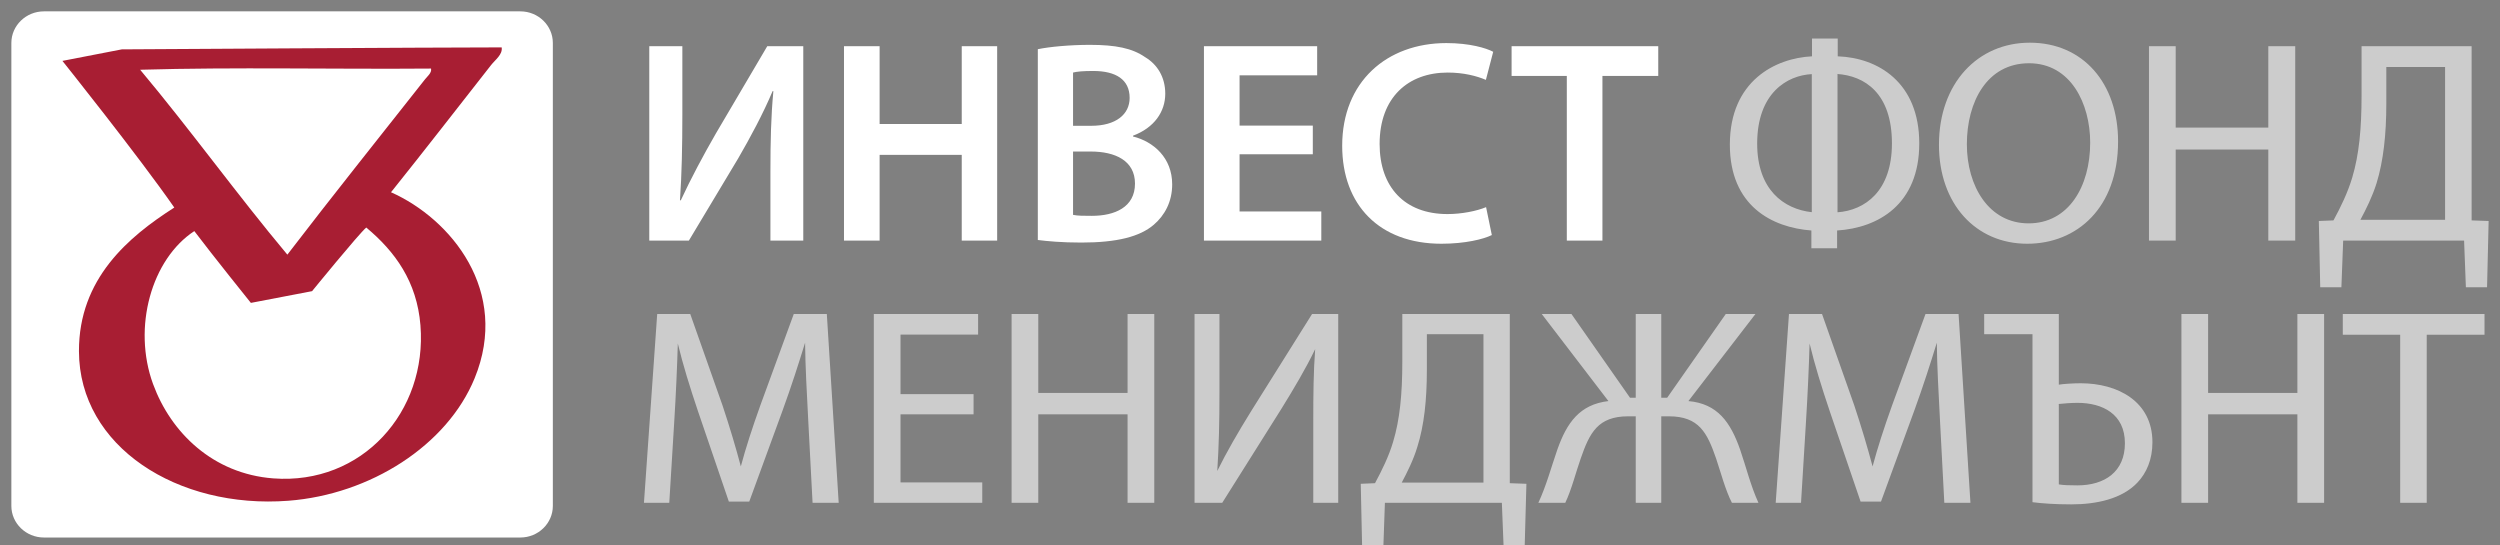 <svg viewBox="0 0 220 48" width="220" height="48" xml:space="preserve" xmlns="http://www.w3.org/2000/svg">
    <rect x="0" y="0" width="220" height="48" fill="#808080" stroke="none"/>
    <path fill="#FFF" d="M 3.861 1 C 2.29 1 1 2.249 1 3.777 L 1 44.523 C 1 46.052 2.29 47.301 3.861 47.301 L 45.795 47.301 C 47.367 47.301 48.65 46.052 48.65 44.523 L 48.65 3.777 C 48.65 2.249 47.367 1 45.795 1 L 3.861 1 z M 127.275 3.791 C 122.051 3.791 118.113 7.185 118.113 12.828 C 118.113 18.053 121.406 21.449 126.84 21.449 C 128.93 21.449 130.55 21.049 131.281 20.684 L 130.775 18.229 C 129.939 18.577 128.615 18.838 127.379 18.838 C 123.6 18.838 121.406 16.451 121.406 12.672 C 121.406 8.562 123.931 6.385 127.396 6.385 C 128.79 6.385 129.939 6.681 130.758 7.029 L 131.402 4.557 C 130.775 4.226 129.33 3.791 127.275 3.791 z M 95.908 3.947 C 94.132 3.947 92.321 4.121 91.328 4.33 L 91.328 21.119 C 92.147 21.224 93.434 21.346 95.158 21.346 C 98.311 21.346 100.314 20.822 101.533 19.777 C 102.508 18.941 103.152 17.74 103.152 16.225 C 103.152 13.891 101.516 12.463 99.705 12.01 L 99.705 11.941 C 101.569 11.245 102.543 9.833 102.543 8.248 C 102.543 6.785 101.847 5.672 100.768 5.027 C 99.636 4.244 98.19 3.947 95.908 3.947 z M 57.137 4.068 L 57.137 21.172 L 60.621 21.172 L 64.957 13.943 C 66.019 12.115 67.17 9.972 67.988 8.021 L 68.057 8.021 C 67.848 10.233 67.797 12.412 67.797 15.129 L 67.797 21.172 L 70.688 21.172 L 70.688 4.068 L 67.518 4.068 L 63.006 11.732 C 61.891 13.666 60.794 15.721 59.906 17.637 L 59.838 17.619 C 59.995 15.338 60.047 12.828 60.047 10.111 L 60.047 4.068 L 57.137 4.068 z M 74.271 4.068 L 74.271 21.172 L 77.406 21.172 L 77.406 13.631 L 84.633 13.631 L 84.633 21.172 L 87.75 21.172 L 87.75 4.068 L 84.633 4.068 L 84.633 10.914 L 77.406 10.914 L 77.406 4.068 L 74.271 4.068 z M 105.947 4.068 L 105.947 21.172 L 116.275 21.172 L 116.275 18.611 L 109.082 18.611 L 109.082 13.578 L 115.527 13.578 L 115.527 11.053 L 109.082 11.053 L 109.082 6.629 L 115.91 6.629 L 115.91 4.068 L 105.947 4.068 z M 133.02 4.068 L 133.02 6.682 L 137.879 6.682 L 137.879 21.172 L 141.014 21.172 L 141.014 6.682 L 145.926 6.682 L 145.926 4.068 L 133.02 4.068 z M 96.205 6.246 C 98.191 6.246 99.408 6.996 99.408 8.615 C 99.408 10.061 98.206 11.07 96.029 11.07 L 94.428 11.07 L 94.428 6.385 C 94.759 6.298 95.299 6.246 96.205 6.246 z M 94.428 13.334 L 95.979 13.334 C 98.138 13.334 99.879 14.136 99.879 16.156 C 99.879 18.246 98.085 18.994 96.082 18.994 C 95.368 18.994 94.846 18.995 94.428 18.908 L 94.428 13.334 z" />
    <path fill="#CCC" d="M 159.455 3.389 L 159.455 4.957 C 156.233 5.114 152.227 7.117 152.227 12.725 C 152.227 18.124 155.937 20.022 159.402 20.283 L 159.402 21.85 L 161.666 21.85 L 161.666 20.283 C 165.254 20.057 168.895 18.018 168.895 12.619 C 168.895 7.238 165.254 5.079 161.719 4.957 L 161.719 3.389 L 159.455 3.389 z M 178.623 3.756 C 174.06 3.756 170.629 7.308 170.629 12.742 C 170.629 17.932 173.851 21.449 178.396 21.449 C 182.768 21.449 186.391 18.297 186.391 12.445 C 186.391 7.342 183.325 3.756 178.623 3.756 z M 189.109 4.068 L 189.109 21.172 L 191.461 21.172 L 191.461 13.16 L 199.611 13.16 L 199.611 21.172 L 201.98 21.172 L 201.98 4.068 L 199.611 4.068 L 199.611 11.227 L 191.461 11.227 L 191.461 4.068 L 189.109 4.068 z M 207.818 4.068 L 207.818 8.406 C 207.818 11.35 207.592 13.63 207 15.615 C 206.599 16.956 205.99 18.21 205.346 19.395 L 204.057 19.447 L 204.18 25.281 L 206.043 25.281 L 206.199 21.172 L 216.84 21.172 L 216.998 25.281 L 218.861 25.281 L 219 19.447 L 217.502 19.395 L 217.502 4.068 L 207.818 4.068 z M 178.553 5.566 C 182.228 5.566 183.936 9.12 183.936 12.551 C 183.936 16.435 182.018 19.656 178.518 19.656 C 175.017 19.656 173.084 16.382 173.084 12.689 C 173.084 8.962 174.861 5.566 178.553 5.566 z M 209.996 5.896 L 215.168 5.896 L 215.168 19.342 L 207.715 19.342 C 208.202 18.436 208.777 17.288 209.143 16.104 C 209.735 14.17 209.996 11.853 209.996 9.119 L 209.996 5.896 z M 161.648 6.508 C 164.087 6.665 166.49 8.195 166.49 12.619 C 166.49 16.834 164.105 18.507 161.701 18.682 L 161.701 6.523 L 161.648 6.508 z M 159.438 6.523 L 159.438 18.672 C 156.955 18.403 154.631 16.675 154.631 12.637 C 154.631 8.178 157.278 6.628 159.438 6.523 z M 57.834 27.631 L 56.668 44.246 L 58.896 44.246 L 59.332 37.123 C 59.478 34.785 59.591 32.242 59.648 30.227 C 60.094 32.08 60.699 34.045 61.439 36.234 L 64.139 44.141 L 65.934 44.141 L 68.877 36.096 C 69.659 33.946 70.285 31.985 70.848 30.158 C 70.865 32.17 71.008 34.772 71.123 36.949 L 71.506 44.246 L 71.609 44.246 L 73.805 44.246 L 72.76 27.631 L 69.852 27.631 L 66.908 35.678 C 66.192 37.676 65.623 39.431 65.193 41.043 C 64.753 39.384 64.232 37.628 63.582 35.678 L 60.742 27.631 L 57.834 27.631 z M 76.896 27.631 L 76.896 44.246 L 86.439 44.246 L 86.439 42.453 L 79.246 42.453 L 79.246 36.461 L 85.674 36.461 L 85.674 34.686 L 85.604 34.686 L 79.246 34.686 L 79.246 29.443 L 86.074 29.443 L 86.074 27.631 L 76.896 27.631 z M 89.02 27.631 L 89.02 44.246 L 91.369 44.246 L 91.369 36.461 L 99.225 36.461 L 99.225 44.246 L 101.576 44.246 L 101.576 27.631 L 99.225 27.631 L 99.225 34.58 L 91.369 34.58 L 91.369 27.631 L 89.02 27.631 z M 105.119 27.631 L 105.119 44.246 L 107.557 44.246 L 112.764 35.973 C 113.839 34.236 114.928 32.407 115.736 30.721 C 115.586 32.711 115.568 34.63 115.568 37.176 L 115.568 44.246 L 117.764 44.246 L 117.764 27.631 L 115.463 27.631 L 110.1 36.182 C 108.929 38.071 107.922 39.816 107.119 41.447 C 107.262 39.273 107.312 37.147 107.312 34.633 L 107.312 27.631 L 105.119 27.631 z M 123.404 27.631 L 123.404 31.846 C 123.404 34.702 123.178 36.932 122.604 38.848 C 122.22 40.154 121.627 41.355 121 42.521 L 119.746 42.574 L 119.869 48.234 L 121.732 48.234 L 121.871 44.246 L 132.164 44.246 L 132.322 48.234 L 134.168 48.234 L 134.324 42.574 L 132.861 42.521 L 132.861 27.631 L 123.404 27.631 z M 135.672 27.631 L 141.541 35.295 C 139.016 35.591 137.883 37.192 137.047 39.561 C 136.507 41.111 136.089 42.713 135.375 44.246 L 137.744 44.246 C 138.284 43.131 138.686 41.53 139.104 40.346 C 139.887 38.082 140.619 36.635 143.283 36.635 L 143.945 36.635 L 143.945 44.246 L 146.191 44.246 L 146.191 36.635 L 146.854 36.635 C 149.518 36.635 150.232 38.082 151.016 40.346 C 151.416 41.53 151.833 43.131 152.408 44.246 L 154.742 44.246 C 154.046 42.713 153.663 41.11 153.123 39.543 C 152.287 37.174 151.156 35.521 148.578 35.295 L 154.48 27.631 L 151.869 27.631 L 146.713 34.998 L 146.191 34.998 L 146.191 27.631 L 143.945 27.631 L 143.945 34.998 L 143.439 34.998 L 138.285 27.631 L 135.672 27.631 z M 157.43 27.631 L 156.262 44.246 L 158.49 44.246 L 158.926 37.123 C 159.072 34.785 159.187 32.242 159.244 30.227 C 159.689 32.08 160.293 34.045 161.033 36.234 L 163.732 44.141 L 165.527 44.141 L 168.471 36.096 C 169.253 33.945 169.879 31.982 170.441 30.154 C 170.458 32.167 170.602 34.77 170.717 36.949 L 171.1 44.246 L 171.205 44.246 L 173.398 44.246 L 172.354 27.631 L 169.445 27.631 L 166.502 35.678 C 165.785 37.678 165.217 39.434 164.787 41.047 C 164.346 39.387 163.826 37.63 163.176 35.678 L 160.338 27.631 L 157.43 27.631 z M 174.609 27.631 L 174.609 29.408 L 178.859 29.408 L 178.859 44.193 C 179.678 44.298 180.81 44.385 182.273 44.385 C 184.503 44.385 186.749 43.899 188.107 42.453 C 188.891 41.617 189.414 40.449 189.414 38.916 C 189.414 35.293 186.314 33.727 183.109 33.727 C 182.465 33.727 181.594 33.78 181.176 33.85 L 181.176 27.631 L 174.609 27.631 z M 191.965 27.631 L 191.965 44.246 L 194.314 44.246 L 194.314 36.461 L 202.17 36.461 L 202.17 44.246 L 204.521 44.246 L 204.521 27.631 L 202.17 27.631 L 202.17 34.58 L 194.314 34.58 L 194.314 27.631 L 191.965 27.631 z M 206.166 27.631 L 206.166 29.459 L 211.217 29.459 L 211.217 44.246 L 211.32 44.246 L 213.551 44.246 L 213.551 29.459 L 218.637 29.459 L 218.637 27.631 L 206.166 27.631 z M 125.564 29.408 L 130.545 29.408 L 130.545 42.469 L 123.352 42.469 C 123.822 41.581 124.38 40.483 124.729 39.316 C 125.321 37.435 125.564 35.208 125.564 32.543 L 125.564 29.408 z M 182.83 35.451 C 185.007 35.451 186.992 36.426 186.992 39.004 C 186.992 41.512 185.216 42.713 182.812 42.713 C 182.116 42.713 181.576 42.697 181.176 42.627 L 181.176 35.555 L 181.105 35.555 C 181.628 35.502 182.273 35.451 182.83 35.451 z" />
    <path fill="#A81E33" d="m 13.474,33.808 c 1.567,4.267 5.268,7.885 10.572,8.29 7.829,0.592 13.567,-5.878 12.953,-13.476 -0.309,-3.836 -2.229,-6.487 -4.768,-8.599 -0.657,0.553 -4.768,5.599 -4.768,5.599 l -5.386,1.032 c 0,0 -3.357,-4.175 -4.977,-6.318 -3.766,2.469 -5.46,8.469 -3.627,13.471 M 25.287,22.409 c 3.91,-5.099 8.19,-10.454 12.126,-15.444 0.196,-0.248 0.601,-0.562 0.518,-0.932 -8.495,0.07 -17.268,-0.139 -25.597,0.105 4.441,5.303 8.516,10.968 12.953,16.271 M 44.148,4.17 c 0.096,0.631 -0.57,1.093 -0.932,1.554 -2.83,3.605 -5.917,7.589 -8.808,11.194 5.277,2.347 10.502,8.699 7.358,16.371 -2.43,5.926 -9.204,10.223 -16.375,10.776 C 15.638,44.815 6.965,39.307 6.948,30.904 6.935,24.529 11.289,20.85 15.338,18.264 12.164,13.701 5.493,5.358 5.493,5.358 l 5.229,-1.014 c 0,0 28.023,-0.174 33.426,-0.174" />
</svg>